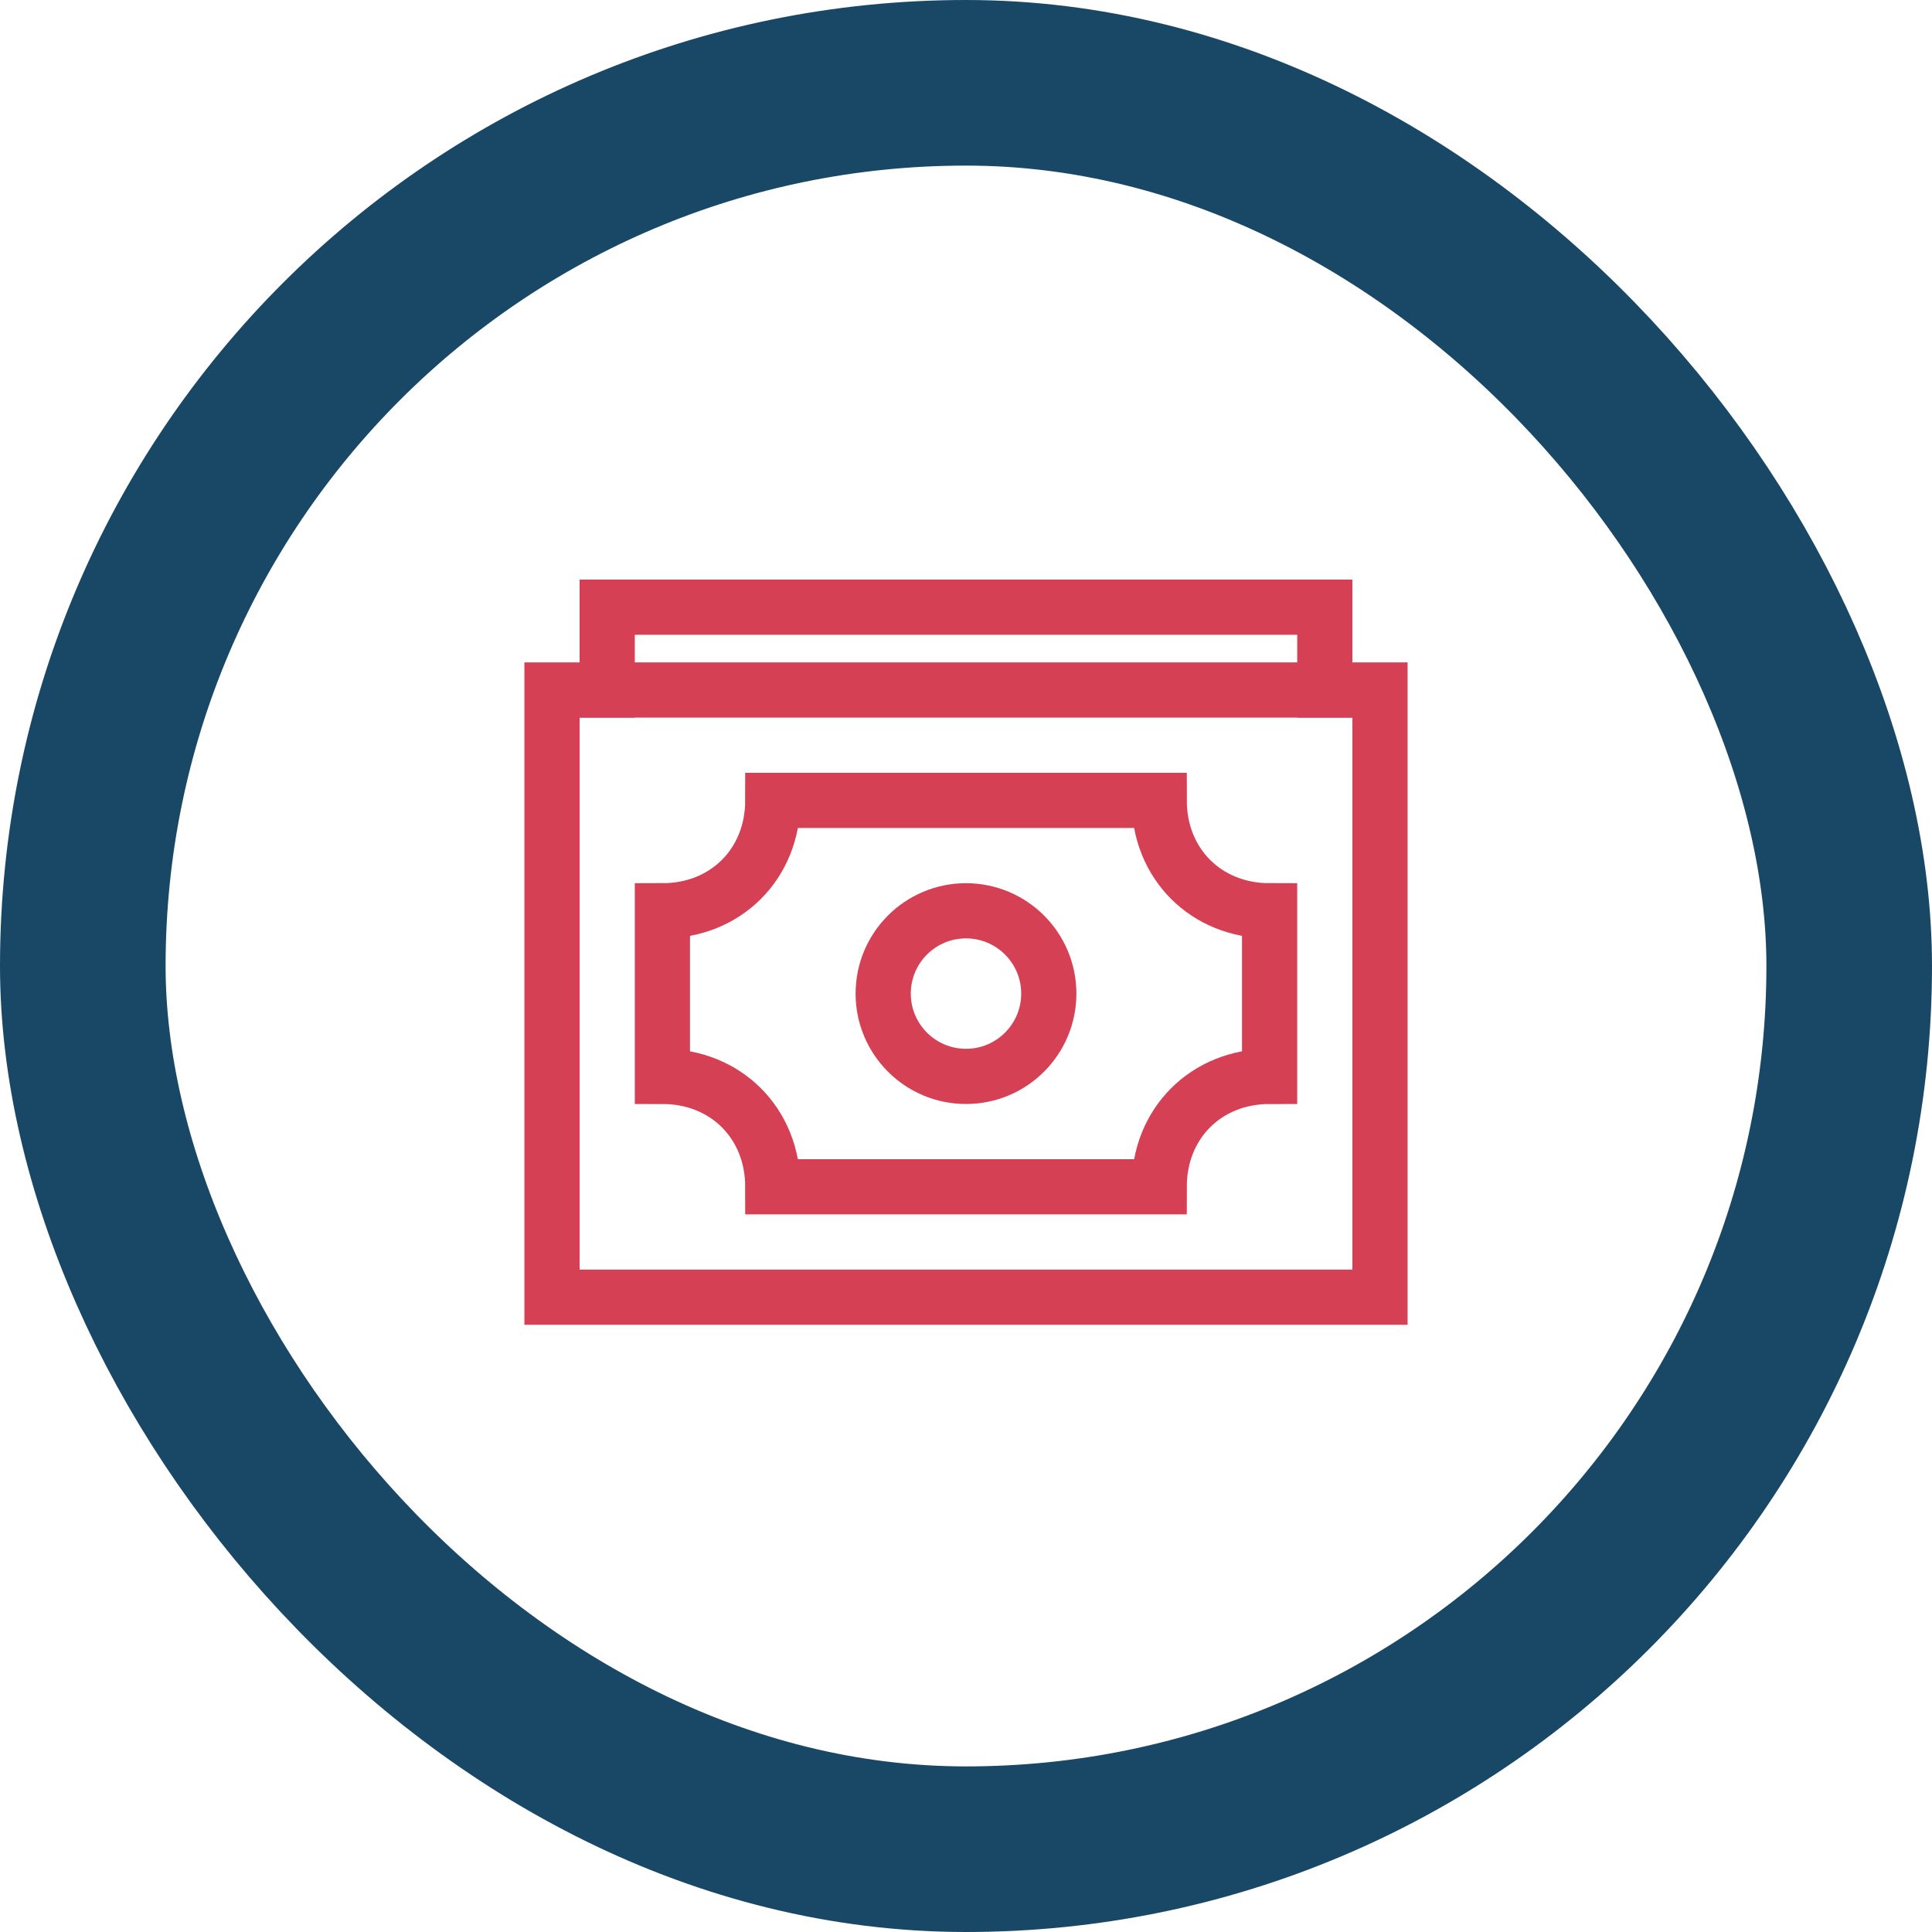 <svg xmlns="http://www.w3.org/2000/svg" width="70" height="70" viewBox="0 0 70 70">
    <defs>
        <rect id="a" width="70" height="70" rx="35"/>
    </defs>
    <g fill="none" fill-rule="evenodd">
        <rect width="64" height="64" x="3" y="3" stroke="#194867" stroke-width="6" rx="32"/>
        <g stroke="#D64054" stroke-linecap="square" stroke-width="2" transform="translate(20 22)">
            <path d="M22 7H8c0 2.3-1.7 4-4 4v6c2.3 0 4 1.7 4 4h14c0-2.3 1.7-4 4-4v-6c-2.3 0-4-1.7-4-4zM2 3V0h26v3"/>
            <path d="M0 3h30v22H0z"/>
            <circle cx="15" cy="14" r="3"/>
        </g>
    </g>
</svg>
